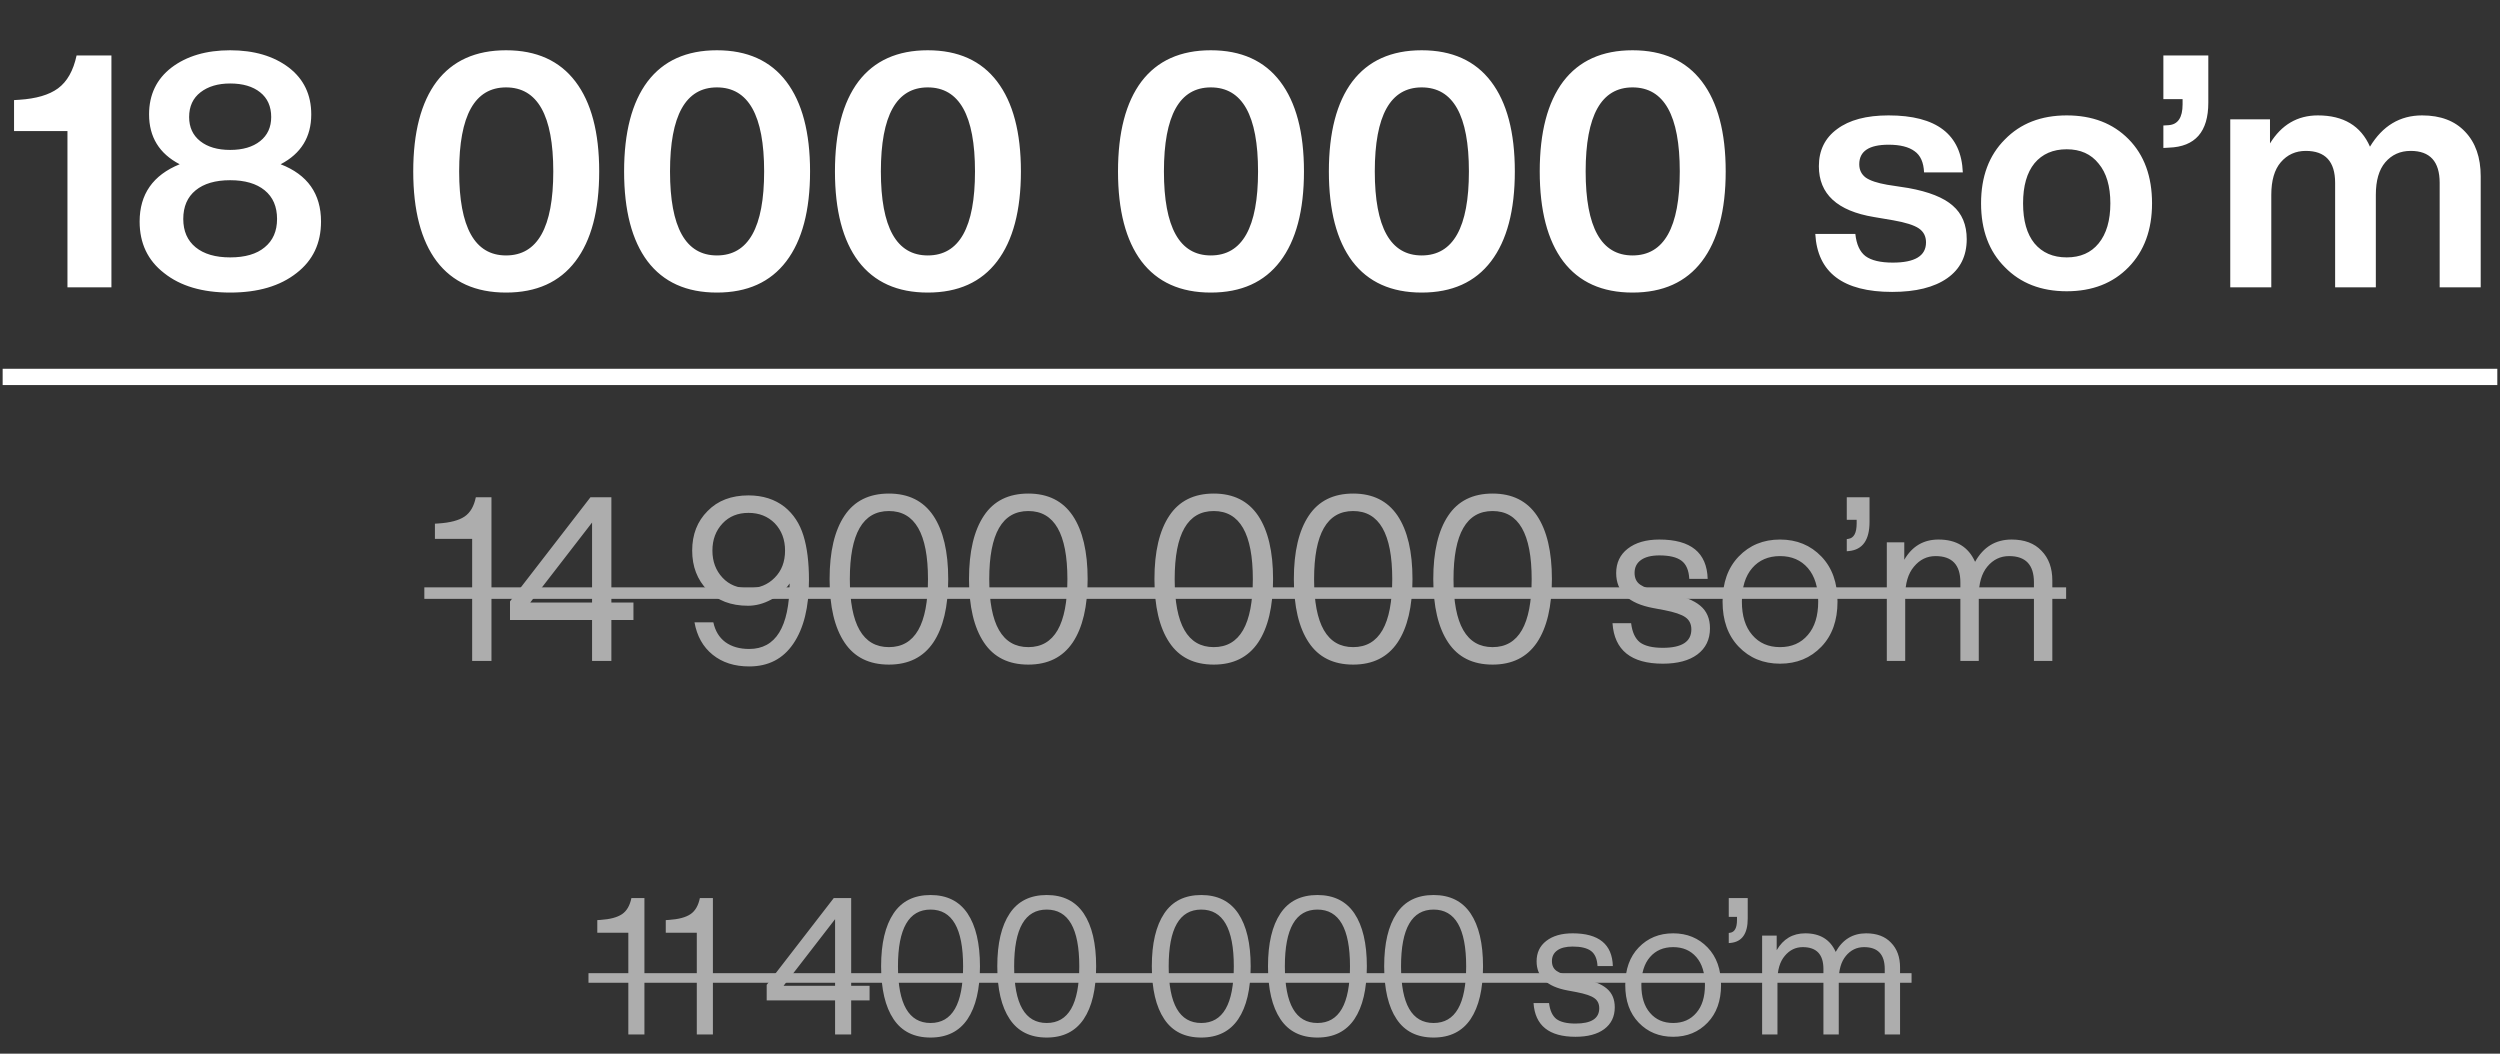 <?xml version="1.0" encoding="UTF-8"?> <svg xmlns="http://www.w3.org/2000/svg" width="261" height="110" viewBox="0 0 261 110" fill="none"><rect x="0" y="0" width="261" height="110" fill="#333333" stroke="none"/><g opacity="0.6"><path d="M65.918 93.76H67.278V108H65.597V97.38H62.358V96.06L62.678 96.04C63.691 95.973 64.444 95.773 64.938 95.44C65.431 95.107 65.757 94.547 65.918 93.76ZM73.066 93.76H74.426V108H72.746V97.38H69.506V96.06L69.826 96.04C70.839 95.973 71.593 95.773 72.086 95.44C72.579 95.107 72.906 94.547 73.066 93.76ZM88.863 102.92H90.783V104.44H88.863V108H87.183V104.44H80.043V102.82L87.043 93.76H88.863V102.92ZM87.183 102.92V95.96L81.803 102.92H87.183ZM101.008 106.4C100.142 107.68 98.855 108.32 97.148 108.32C95.428 108.32 94.142 107.68 93.288 106.4C92.422 105.107 91.988 103.267 91.988 100.88C91.988 98.493 92.422 96.653 93.288 95.36C94.142 94.08 95.428 93.44 97.148 93.44C98.855 93.44 100.142 94.08 101.008 95.36C101.875 96.653 102.308 98.493 102.308 100.88C102.308 103.267 101.875 105.107 101.008 106.4ZM97.148 94.96C94.882 94.96 93.748 96.933 93.748 100.88C93.748 104.827 94.882 106.8 97.148 106.8C99.415 106.8 100.548 104.827 100.548 100.88C100.548 96.933 99.415 94.96 97.148 94.96ZM113.137 106.4C112.271 107.68 110.984 108.32 109.277 108.32C107.557 108.32 106.271 107.68 105.417 106.4C104.551 105.107 104.117 103.267 104.117 100.88C104.117 98.493 104.551 96.653 105.417 95.36C106.271 94.08 107.557 93.44 109.277 93.44C110.984 93.44 112.271 94.08 113.137 95.36C114.004 96.653 114.437 98.493 114.437 100.88C114.437 103.267 114.004 105.107 113.137 106.4ZM109.277 94.96C107.011 94.96 105.877 96.933 105.877 100.88C105.877 104.827 107.011 106.8 109.277 106.8C111.544 106.8 112.677 104.827 112.677 100.88C112.677 96.933 111.544 94.96 109.277 94.96ZM129.27 106.4C128.403 107.68 127.117 108.32 125.41 108.32C123.69 108.32 122.403 107.68 121.55 106.4C120.683 105.107 120.25 103.267 120.25 100.88C120.25 98.493 120.683 96.653 121.55 95.36C122.403 94.08 123.69 93.44 125.41 93.44C127.117 93.44 128.403 94.08 129.27 95.36C130.137 96.653 130.57 98.493 130.57 100.88C130.57 103.267 130.137 105.107 129.27 106.4ZM125.41 94.96C123.143 94.96 122.01 96.933 122.01 100.88C122.01 104.827 123.143 106.8 125.41 106.8C127.677 106.8 128.81 104.827 128.81 100.88C128.81 96.933 127.677 94.96 125.41 94.96ZM141.399 106.4C140.532 107.68 139.246 108.32 137.539 108.32C135.819 108.32 134.532 107.68 133.679 106.4C132.812 105.107 132.379 103.267 132.379 100.88C132.379 98.493 132.812 96.653 133.679 95.36C134.532 94.08 135.819 93.44 137.539 93.44C139.246 93.44 140.532 94.08 141.399 95.36C142.266 96.653 142.699 98.493 142.699 100.88C142.699 103.267 142.266 105.107 141.399 106.4ZM137.539 94.96C135.272 94.96 134.139 96.933 134.139 100.88C134.139 104.827 135.272 106.8 137.539 106.8C139.806 106.8 140.939 104.827 140.939 100.88C140.939 96.933 139.806 94.96 137.539 94.96ZM153.528 106.4C152.661 107.68 151.374 108.32 149.668 108.32C147.948 108.32 146.661 107.68 145.808 106.4C144.941 105.107 144.508 103.267 144.508 100.88C144.508 98.493 144.941 96.653 145.808 95.36C146.661 94.08 147.948 93.44 149.668 93.44C151.374 93.44 152.661 94.08 153.528 95.36C154.394 96.653 154.828 98.493 154.828 100.88C154.828 103.267 154.394 105.107 153.528 106.4ZM149.668 94.96C147.401 94.96 146.268 96.933 146.268 100.88C146.268 104.827 147.401 106.8 149.668 106.8C151.934 106.8 153.068 104.827 153.068 100.88C153.068 96.933 151.934 94.96 149.668 94.96ZM164.481 108.24C161.721 108.24 160.261 107.067 160.101 104.72H161.721C161.814 105.493 162.067 106.047 162.481 106.38C162.907 106.7 163.574 106.86 164.481 106.86C166.134 106.86 166.961 106.327 166.961 105.26C166.961 104.793 166.787 104.44 166.441 104.2C166.107 103.96 165.494 103.753 164.601 103.58L163.641 103.4C161.494 103 160.421 101.987 160.421 100.36C160.421 99.467 160.754 98.76 161.421 98.24C162.101 97.707 163.021 97.44 164.181 97.44C166.914 97.44 168.314 98.58 168.381 100.86H166.781C166.741 100.113 166.514 99.587 166.101 99.28C165.687 98.973 165.047 98.82 164.181 98.82C163.487 98.82 162.954 98.953 162.581 99.22C162.207 99.487 162.021 99.86 162.021 100.34C162.021 100.793 162.181 101.133 162.501 101.36C162.821 101.587 163.354 101.78 164.101 101.94L165.021 102.12C166.287 102.373 167.194 102.733 167.741 103.2C168.301 103.667 168.581 104.32 168.581 105.16C168.581 106.133 168.214 106.893 167.481 107.44C166.761 107.973 165.761 108.24 164.481 108.24ZM178.277 106.76C177.33 107.747 176.13 108.24 174.677 108.24C173.223 108.24 172.023 107.747 171.077 106.76C170.143 105.787 169.677 104.48 169.677 102.84C169.677 101.2 170.143 99.893 171.077 98.92C172.023 97.933 173.223 97.44 174.677 97.44C176.13 97.44 177.33 97.933 178.277 98.92C179.21 99.893 179.677 101.2 179.677 102.84C179.677 104.48 179.21 105.787 178.277 106.76ZM172.257 105.74C172.857 106.447 173.663 106.8 174.677 106.8C175.69 106.8 176.497 106.447 177.097 105.74C177.697 105.047 177.997 104.08 177.997 102.84C177.997 101.587 177.697 100.613 177.097 99.92C176.497 99.227 175.69 98.88 174.677 98.88C173.663 98.88 172.857 99.227 172.257 99.92C171.657 100.613 171.357 101.587 171.357 102.84C171.357 104.08 171.657 105.047 172.257 105.74ZM180.482 95.72V93.76H182.462V95.9C182.462 97.473 181.869 98.32 180.682 98.44L180.482 98.46V97.4L180.622 97.38C181.102 97.313 181.342 96.867 181.342 96.04V95.72H180.482ZM194.826 97.44C195.946 97.44 196.812 97.767 197.426 98.42C198.052 99.06 198.366 99.92 198.366 101V108H196.766V101.16C196.766 99.64 196.046 98.88 194.606 98.88C193.846 98.88 193.212 99.187 192.706 99.8C192.212 100.4 191.966 101.253 191.966 102.36V108H190.366V101.16C190.366 99.64 189.646 98.88 188.206 98.88C187.459 98.88 186.832 99.187 186.326 99.8C185.819 100.4 185.566 101.253 185.566 102.36V108H183.966V97.68H185.486V99.2C186.166 98.027 187.159 97.44 188.466 97.44C190.012 97.44 191.072 98.087 191.646 99.38C192.366 98.087 193.426 97.44 194.826 97.44Z" fill="white"></path><path d="M61.438 101.6H91.183V102.6H61.438V101.6ZM90.988 101.6H103.308V102.6H90.988V101.6ZM103.117 101.6H131.57V102.6H103.117V101.6ZM131.379 101.6H143.699V102.6H131.379V101.6ZM143.508 101.6H168.981V102.6H143.508V101.6ZM168.977 101.6H180.377V102.6H168.977V101.6ZM179.582 101.6H183.362V102.6H179.582V101.6ZM182.766 101.6H199.566V102.6H182.766V101.6Z" fill="white"></path></g><g opacity="0.6"><path d="M49.677 51.912H51.309V69H49.293V56.256H45.405V54.672L45.789 54.648C47.005 54.568 47.909 54.328 48.501 53.928C49.093 53.528 49.485 52.856 49.677 51.912ZM63.828 62.904H66.132V64.728H63.828V69H61.812V64.728H53.245V62.784L61.645 51.912H63.828V62.904ZM61.812 62.904V54.552L55.356 62.904H61.812ZM81.912 52.92C82.84 53.672 83.496 54.672 83.88 55.92C84.264 57.152 84.456 58.704 84.456 60.576C84.456 63.392 83.912 65.6 82.824 67.2C81.752 68.784 80.216 69.576 78.216 69.576C76.68 69.576 75.408 69.168 74.4 68.352C73.392 67.536 72.76 66.408 72.504 64.968H74.472C74.664 65.864 75.08 66.552 75.72 67.032C76.376 67.512 77.208 67.752 78.216 67.752C80.984 67.752 82.392 65.472 82.44 60.912C81.976 61.6 81.336 62.16 80.52 62.592C79.72 63.024 78.912 63.24 78.096 63.24C76.304 63.24 74.888 62.696 73.848 61.608C72.792 60.52 72.264 59.144 72.264 57.48C72.264 55.8 72.8 54.424 73.872 53.352C74.928 52.264 76.352 51.72 78.144 51.72C79.632 51.72 80.888 52.12 81.912 52.92ZM75.432 60.312C76.12 61.048 77.024 61.416 78.144 61.416C79.248 61.416 80.16 61.048 80.88 60.312C81.6 59.592 81.96 58.648 81.96 57.48C81.96 56.328 81.6 55.376 80.88 54.624C80.16 53.904 79.248 53.544 78.144 53.544C77.024 53.544 76.12 53.912 75.432 54.648C74.728 55.4 74.376 56.344 74.376 57.48C74.376 58.616 74.728 59.56 75.432 60.312ZM97.434 67.08C96.394 68.616 94.85 69.384 92.802 69.384C90.738 69.384 89.194 68.616 88.17 67.08C87.13 65.528 86.61 63.32 86.61 60.456C86.61 57.592 87.13 55.384 88.17 53.832C89.194 52.296 90.738 51.528 92.802 51.528C94.85 51.528 96.394 52.296 97.434 53.832C98.474 55.384 98.994 57.592 98.994 60.456C98.994 63.32 98.474 65.528 97.434 67.08ZM92.802 53.352C90.082 53.352 88.722 55.72 88.722 60.456C88.722 65.192 90.082 67.56 92.802 67.56C95.522 67.56 96.882 65.192 96.882 60.456C96.882 55.72 95.522 53.352 92.802 53.352ZM111.989 67.08C110.949 68.616 109.405 69.384 107.357 69.384C105.293 69.384 103.749 68.616 102.725 67.08C101.685 65.528 101.165 63.32 101.165 60.456C101.165 57.592 101.685 55.384 102.725 53.832C103.749 52.296 105.293 51.528 107.357 51.528C109.405 51.528 110.949 52.296 111.989 53.832C113.029 55.384 113.549 57.592 113.549 60.456C113.549 63.32 113.029 65.528 111.989 67.08ZM107.357 53.352C104.637 53.352 103.277 55.72 103.277 60.456C103.277 65.192 104.637 67.56 107.357 67.56C110.077 67.56 111.437 65.192 111.437 60.456C111.437 55.72 110.077 53.352 107.357 53.352ZM131.348 67.08C130.308 68.616 128.764 69.384 126.716 69.384C124.652 69.384 123.108 68.616 122.084 67.08C121.044 65.528 120.524 63.32 120.524 60.456C120.524 57.592 121.044 55.384 122.084 53.832C123.108 52.296 124.652 51.528 126.716 51.528C128.764 51.528 130.308 52.296 131.348 53.832C132.388 55.384 132.908 57.592 132.908 60.456C132.908 63.32 132.388 65.528 131.348 67.08ZM126.716 53.352C123.996 53.352 122.636 55.72 122.636 60.456C122.636 65.192 123.996 67.56 126.716 67.56C129.436 67.56 130.796 65.192 130.796 60.456C130.796 55.72 129.436 53.352 126.716 53.352ZM145.903 67.08C144.863 68.616 143.319 69.384 141.271 69.384C139.207 69.384 137.663 68.616 136.639 67.08C135.599 65.528 135.079 63.32 135.079 60.456C135.079 57.592 135.599 55.384 136.639 53.832C137.663 52.296 139.207 51.528 141.271 51.528C143.319 51.528 144.863 52.296 145.903 53.832C146.943 55.384 147.463 57.592 147.463 60.456C147.463 63.32 146.943 65.528 145.903 67.08ZM141.271 53.352C138.551 53.352 137.191 55.72 137.191 60.456C137.191 65.192 138.551 67.56 141.271 67.56C143.991 67.56 145.351 65.192 145.351 60.456C145.351 55.72 143.991 53.352 141.271 53.352ZM160.458 67.08C159.418 68.616 157.874 69.384 155.826 69.384C153.762 69.384 152.218 68.616 151.194 67.08C150.154 65.528 149.634 63.32 149.634 60.456C149.634 57.592 150.154 55.384 151.194 53.832C152.218 52.296 153.762 51.528 155.826 51.528C157.874 51.528 159.418 52.296 160.458 53.832C161.498 55.384 162.018 57.592 162.018 60.456C162.018 63.32 161.498 65.528 160.458 67.08ZM155.826 53.352C153.106 53.352 151.746 55.72 151.746 60.456C151.746 65.192 153.106 67.56 155.826 67.56C158.546 67.56 159.906 65.192 159.906 60.456C159.906 55.72 158.546 53.352 155.826 53.352ZM173.601 69.288C170.289 69.288 168.537 67.88 168.345 65.064H170.289C170.401 65.992 170.705 66.656 171.201 67.056C171.713 67.44 172.513 67.632 173.601 67.632C175.585 67.632 176.577 66.992 176.577 65.712C176.577 65.152 176.369 64.728 175.953 64.44C175.553 64.152 174.817 63.904 173.745 63.696L172.593 63.48C170.017 63 168.729 61.784 168.729 59.832C168.729 58.76 169.129 57.912 169.929 57.288C170.745 56.648 171.849 56.328 173.241 56.328C176.521 56.328 178.201 57.696 178.281 60.432H176.361C176.313 59.536 176.041 58.904 175.545 58.536C175.049 58.168 174.281 57.984 173.241 57.984C172.409 57.984 171.769 58.144 171.321 58.464C170.873 58.784 170.649 59.232 170.649 59.808C170.649 60.352 170.841 60.76 171.225 61.032C171.609 61.304 172.249 61.536 173.145 61.728L174.249 61.944C175.769 62.248 176.857 62.68 177.513 63.24C178.185 63.8 178.521 64.584 178.521 65.592C178.521 66.76 178.081 67.672 177.201 68.328C176.337 68.968 175.137 69.288 173.601 69.288ZM190.156 67.512C189.02 68.696 187.58 69.288 185.836 69.288C184.092 69.288 182.652 68.696 181.516 67.512C180.396 66.344 179.836 64.776 179.836 62.808C179.836 60.84 180.396 59.272 181.516 58.104C182.652 56.92 184.092 56.328 185.836 56.328C187.58 56.328 189.02 56.92 190.156 58.104C191.276 59.272 191.836 60.84 191.836 62.808C191.836 64.776 191.276 66.344 190.156 67.512ZM182.932 66.288C183.652 67.136 184.62 67.56 185.836 67.56C187.052 67.56 188.02 67.136 188.74 66.288C189.46 65.456 189.82 64.296 189.82 62.808C189.82 61.304 189.46 60.136 188.74 59.304C188.02 58.472 187.052 58.056 185.836 58.056C184.62 58.056 183.652 58.472 182.932 59.304C182.212 60.136 181.852 61.304 181.852 62.808C181.852 64.296 182.212 65.456 182.932 66.288ZM192.803 54.264V51.912H195.179V54.48C195.179 56.368 194.467 57.384 193.043 57.528L192.803 57.552V56.28L192.971 56.256C193.547 56.176 193.835 55.64 193.835 54.648V54.264H192.803ZM210.015 56.328C211.359 56.328 212.399 56.72 213.135 57.504C213.887 58.272 214.263 59.304 214.263 60.6V69H212.343V60.792C212.343 58.968 211.479 58.056 209.751 58.056C208.839 58.056 208.079 58.424 207.471 59.16C206.879 59.88 206.583 60.904 206.583 62.232V69H204.663V60.792C204.663 58.968 203.799 58.056 202.071 58.056C201.175 58.056 200.423 58.424 199.815 59.16C199.207 59.88 198.903 60.904 198.903 62.232V69H196.983V56.616H198.807V58.44C199.623 57.032 200.815 56.328 202.383 56.328C204.239 56.328 205.511 57.104 206.199 58.656C207.063 57.104 208.335 56.328 210.015 56.328Z" fill="white"></path><path d="M44.301 61.32H52.869V62.52H44.301V61.32ZM52.645 61.32H85.656V62.52H52.645V61.32ZM85.41 61.32H100.194V62.52H85.41V61.32ZM99.965 61.32H134.108V62.52H99.965V61.32ZM133.879 61.32H148.663V62.52H133.879V61.32ZM148.434 61.32H179.001V62.52H148.434V61.32ZM178.996 61.32H192.676V62.52H178.996V61.32ZM191.723 61.32H196.259V62.52H191.723V61.32ZM195.543 61.32H215.703V62.52H195.543V61.32Z" fill="white"></path></g><path d="M7.995 5.792H11.633V30H7.043V13.68H1.467V10.45L2.011 10.416C3.779 10.303 5.128 9.906 6.057 9.226C7.009 8.523 7.655 7.379 7.995 5.792ZM29.299 17.148C32.11 18.236 33.515 20.231 33.515 23.132C33.515 25.399 32.665 27.189 30.965 28.504C29.242 29.864 26.93 30.544 24.029 30.544C21.128 30.544 18.827 29.864 17.127 28.504C15.427 27.189 14.577 25.399 14.577 23.132C14.577 20.276 15.971 18.281 18.759 17.148C16.628 16.037 15.563 14.303 15.563 11.946C15.563 9.883 16.345 8.251 17.909 7.05C19.496 5.849 21.536 5.248 24.029 5.248C26.522 5.248 28.562 5.849 30.149 7.05C31.713 8.251 32.495 9.883 32.495 11.946C32.495 14.303 31.43 16.037 29.299 17.148ZM28.313 12.218C28.313 11.107 27.928 10.246 27.157 9.634C26.386 9.022 25.344 8.716 24.029 8.716C22.76 8.716 21.728 9.022 20.935 9.634C20.142 10.246 19.745 11.107 19.745 12.218C19.745 13.283 20.13 14.122 20.901 14.734C21.672 15.346 22.714 15.652 24.029 15.652C25.344 15.652 26.386 15.346 27.157 14.734C27.928 14.122 28.313 13.283 28.313 12.218ZM24.029 26.872C25.593 26.872 26.794 26.521 27.633 25.818C28.494 25.115 28.925 24.129 28.925 22.86C28.925 21.568 28.494 20.571 27.633 19.868C26.772 19.165 25.57 18.814 24.029 18.814C22.488 18.814 21.286 19.165 20.425 19.868C19.564 20.571 19.133 21.568 19.133 22.86C19.133 24.129 19.564 25.115 20.425 25.818C21.286 26.521 22.488 26.872 24.029 26.872ZM60.074 27.28C58.419 29.456 56.005 30.544 52.832 30.544C49.659 30.544 47.245 29.456 45.59 27.28C43.958 25.104 43.142 21.976 43.142 17.896C43.142 13.816 43.958 10.688 45.59 8.512C47.245 6.336 49.659 5.248 52.832 5.248C56.005 5.248 58.419 6.336 60.074 8.512C61.729 10.688 62.556 13.816 62.556 17.896C62.556 21.976 61.729 25.104 60.074 27.28ZM52.832 26.668C56.119 26.668 57.762 23.744 57.762 17.896C57.762 12.048 56.119 9.124 52.832 9.124C49.568 9.124 47.936 12.048 47.936 17.896C47.936 23.744 49.568 26.668 52.832 26.668ZM82.088 27.28C80.433 29.456 78.019 30.544 74.846 30.544C71.672 30.544 69.258 29.456 67.604 27.28C65.972 25.104 65.156 21.976 65.156 17.896C65.156 13.816 65.972 10.688 67.604 8.512C69.258 6.336 71.672 5.248 74.846 5.248C78.019 5.248 80.433 6.336 82.088 8.512C83.742 10.688 84.57 13.816 84.57 17.896C84.57 21.976 83.742 25.104 82.088 27.28ZM74.846 26.668C78.132 26.668 79.776 23.744 79.776 17.896C79.776 12.048 78.132 9.124 74.846 9.124C71.582 9.124 69.95 12.048 69.95 17.896C69.95 23.744 71.582 26.668 74.846 26.668ZM104.101 27.28C102.447 29.456 100.033 30.544 96.859 30.544C93.686 30.544 91.272 29.456 89.617 27.28C87.985 25.104 87.169 21.976 87.169 17.896C87.169 13.816 87.985 10.688 89.617 8.512C91.272 6.336 93.686 5.248 96.859 5.248C100.033 5.248 102.447 6.336 104.101 8.512C105.756 10.688 106.583 13.816 106.583 17.896C106.583 21.976 105.756 25.104 104.101 27.28ZM96.859 26.668C100.146 26.668 101.789 23.744 101.789 17.896C101.789 12.048 100.146 9.124 96.859 9.124C93.595 9.124 91.963 12.048 91.963 17.896C91.963 23.744 93.595 26.668 96.859 26.668ZM133.652 27.28C131.998 29.456 129.584 30.544 126.41 30.544C123.237 30.544 120.823 29.456 119.168 27.28C117.536 25.104 116.72 21.976 116.72 17.896C116.72 13.816 117.536 10.688 119.168 8.512C120.823 6.336 123.237 5.248 126.41 5.248C129.584 5.248 131.998 6.336 133.652 8.512C135.307 10.688 136.134 13.816 136.134 17.896C136.134 21.976 135.307 25.104 133.652 27.28ZM126.41 26.668C129.697 26.668 131.34 23.744 131.34 17.896C131.34 12.048 129.697 9.124 126.41 9.124C123.146 9.124 121.514 12.048 121.514 17.896C121.514 23.744 123.146 26.668 126.41 26.668ZM155.666 27.28C154.011 29.456 151.597 30.544 148.424 30.544C145.251 30.544 142.837 29.456 141.182 27.28C139.55 25.104 138.734 21.976 138.734 17.896C138.734 13.816 139.55 10.688 141.182 8.512C142.837 6.336 145.251 5.248 148.424 5.248C151.597 5.248 154.011 6.336 155.666 8.512C157.321 10.688 158.148 13.816 158.148 17.896C158.148 21.976 157.321 25.104 155.666 27.28ZM148.424 26.668C151.711 26.668 153.354 23.744 153.354 17.896C153.354 12.048 151.711 9.124 148.424 9.124C145.16 9.124 143.528 12.048 143.528 17.896C143.528 23.744 145.16 26.668 148.424 26.668ZM177.68 27.28C176.025 29.456 173.611 30.544 170.438 30.544C167.264 30.544 164.85 29.456 163.196 27.28C161.564 25.104 160.748 21.976 160.748 17.896C160.748 13.816 161.564 10.688 163.196 8.512C164.85 6.336 167.264 5.248 170.438 5.248C173.611 5.248 176.025 6.336 177.68 8.512C179.334 10.688 180.162 13.816 180.162 17.896C180.162 21.976 179.334 25.104 177.68 27.28ZM170.438 26.668C173.724 26.668 175.368 23.744 175.368 17.896C175.368 12.048 173.724 9.124 170.438 9.124C167.174 9.124 165.542 12.048 165.542 17.896C165.542 23.744 167.174 26.668 170.438 26.668ZM197.54 30.476C192.418 30.476 189.743 28.459 189.516 24.424H193.698C193.812 25.512 194.163 26.283 194.752 26.736C195.364 27.189 196.316 27.416 197.608 27.416C199.92 27.416 201.076 26.713 201.076 25.308C201.076 24.673 200.827 24.186 200.328 23.846C199.83 23.506 198.934 23.223 197.642 22.996L195.636 22.656C191.806 22.021 189.89 20.253 189.89 17.352C189.89 15.697 190.525 14.405 191.794 13.476C193.064 12.524 194.854 12.048 197.166 12.048C202.176 12.048 204.76 14.031 204.918 17.998H200.872C200.827 16.955 200.498 16.219 199.886 15.788C199.274 15.335 198.368 15.108 197.166 15.108C195.126 15.108 194.106 15.788 194.106 17.148C194.106 17.737 194.333 18.202 194.786 18.542C195.24 18.859 195.988 19.109 197.03 19.29L199.24 19.63C201.371 20.015 202.912 20.627 203.864 21.466C204.839 22.305 205.326 23.472 205.326 24.968C205.326 26.736 204.646 28.096 203.286 29.048C201.926 30 200.011 30.476 197.54 30.476ZM224.673 21.228C224.673 23.993 223.857 26.215 222.225 27.892C220.593 29.569 218.44 30.408 215.765 30.408C213.09 30.408 210.937 29.569 209.305 27.892C207.65 26.237 206.823 24.016 206.823 21.228C206.823 18.44 207.65 16.219 209.305 14.564C210.937 12.887 213.09 12.048 215.765 12.048C218.44 12.048 220.593 12.875 222.225 14.53C223.857 16.185 224.673 18.417 224.673 21.228ZM212.399 25.41C213.215 26.385 214.337 26.872 215.765 26.872C217.193 26.872 218.304 26.385 219.097 25.41C219.913 24.413 220.321 23.019 220.321 21.228C220.321 19.437 219.913 18.055 219.097 17.08C218.304 16.083 217.193 15.584 215.765 15.584C214.337 15.584 213.215 16.071 212.399 17.046C211.606 18.021 211.209 19.415 211.209 21.228C211.209 23.041 211.606 24.435 212.399 25.41ZM225.856 10.348V5.792H230.548V10.722C230.548 13.759 229.177 15.323 226.434 15.414L225.856 15.448V13.102L226.4 13.068C227.375 13 227.862 12.275 227.862 10.892V10.348H225.856ZM252.865 12.048C254.792 12.048 256.288 12.615 257.353 13.748C258.441 14.881 258.985 16.434 258.985 18.406V30H254.701V19.086C254.701 16.865 253.693 15.754 251.675 15.754C250.587 15.754 249.703 16.151 249.023 16.944C248.366 17.715 248.037 18.848 248.037 20.344V30H243.787V19.086C243.787 16.865 242.767 15.754 240.727 15.754C239.662 15.754 238.789 16.151 238.109 16.944C237.452 17.715 237.123 18.848 237.123 20.344V30H232.839V12.456H236.987V14.972C238.189 13.023 239.855 12.048 241.985 12.048C244.66 12.048 246.473 13.136 247.425 15.312C248.74 13.136 250.553 12.048 252.865 12.048Z" fill="white"></path><path d="M0.277 38.5H13.639V40.2H0.277V38.5ZM13.625 38.5H41.754V40.2H13.625V38.5ZM41.748 38.5H63.95V40.2H41.748V38.5ZM63.762 38.5H85.964V40.2H63.762V38.5ZM85.775 38.5H115.332V40.2H85.775V38.5ZM115.326 38.5H137.528V40.2H115.326V38.5ZM137.34 38.5H159.542V40.2H137.34V38.5ZM159.354 38.5H188.91V40.2H159.354V38.5ZM188.904 38.5H225.625V40.2H188.904V38.5ZM224.564 38.5H231.84V40.2H224.564V38.5ZM231.105 38.5H260.719V40.2H231.105V38.5Z" fill="white"></path></svg> 